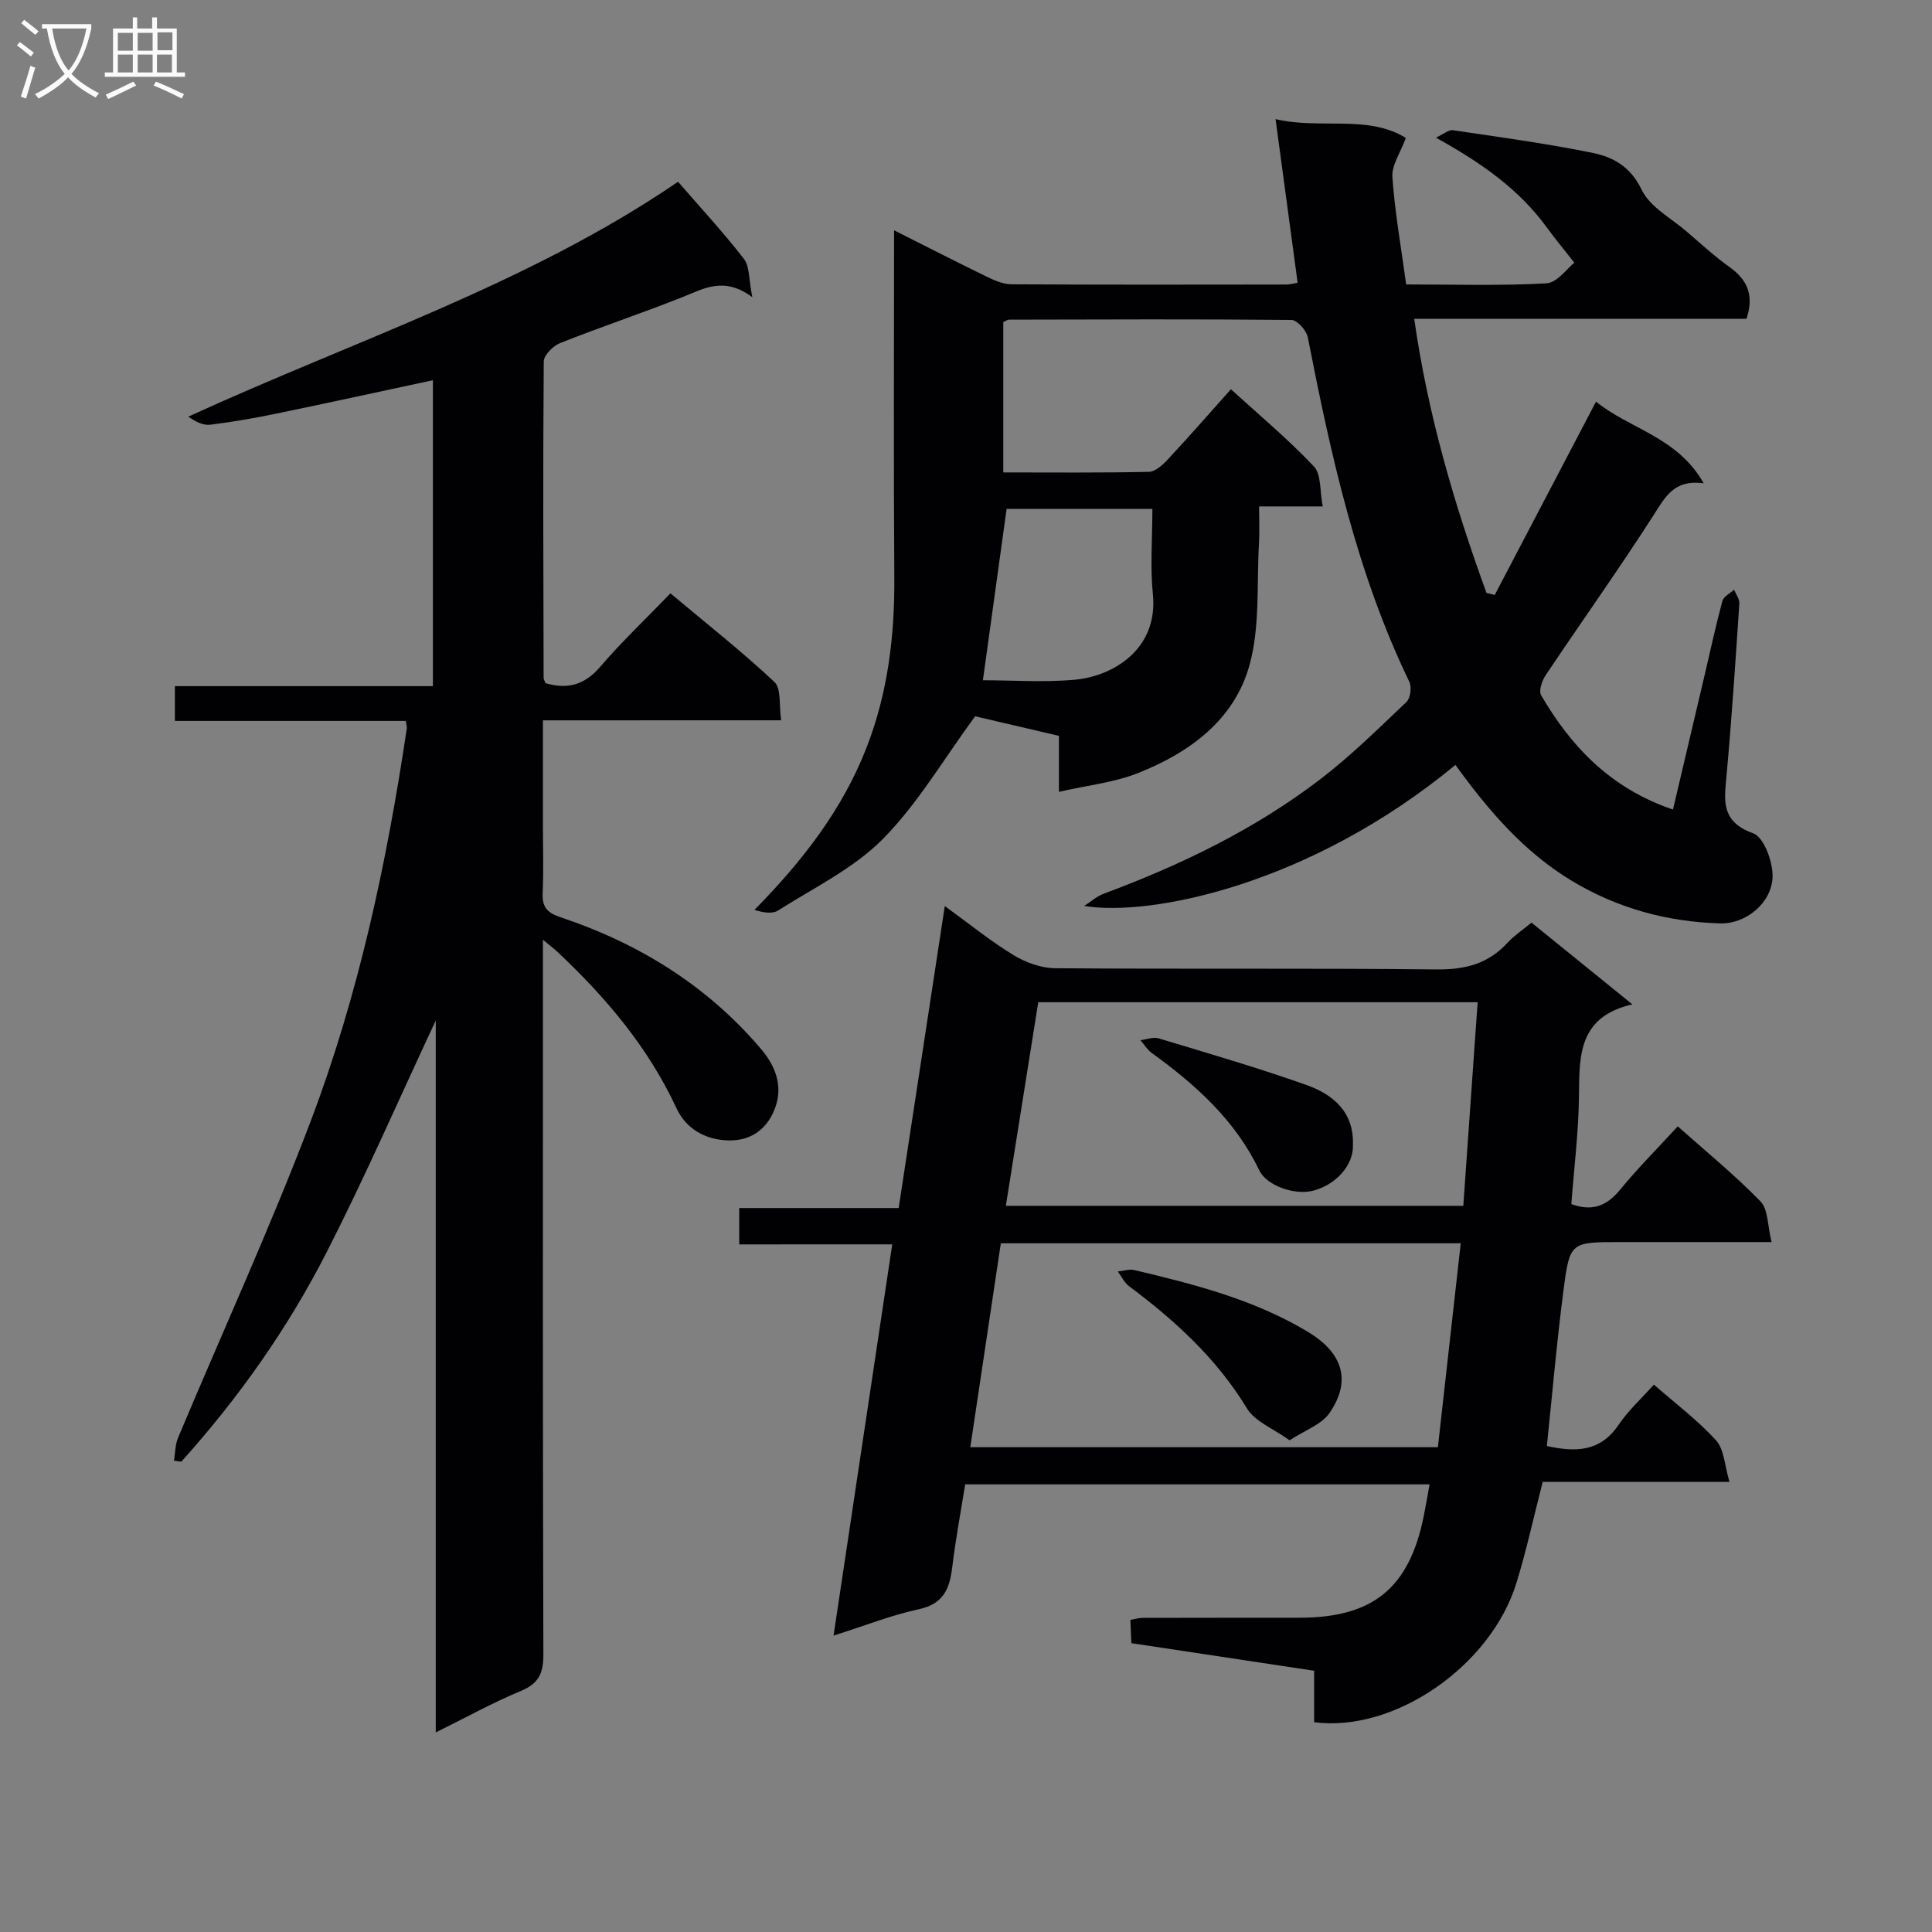 <svg enable-background="new 0 0 400 400" viewBox="0 0 400 400" xmlns="http://www.w3.org/2000/svg"><rect x="0" y="0" width="400" height="400" fill="#808080" stroke="none"/><g fill="#010104"><path d="m301.33 158.37c-30.09 24.86-63.1 31.45-76.86 29.2 1.35-.87 2.61-2.01 4.08-2.55 15.99-5.95 31.26-13.32 44.83-23.71 6.32-4.84 12.03-10.49 17.82-15.98.82-.78 1.11-3.08.59-4.16-10.93-22.65-16.24-46.92-21.03-71.36-.28-1.41-2.2-3.56-3.38-3.57-19.49-.19-38.99-.1-58.48-.06-.29 0-.58.24-1.18.51v31.12c10.26 0 20.21.1 30.15-.12 1.34-.03 2.87-1.45 3.93-2.59 4.31-4.62 8.47-9.38 13.05-14.51 5.84 5.33 11.84 10.33 17.17 15.97 1.57 1.66 1.21 5.14 1.84 8.29-4.82 0-8.77 0-13.18 0 0 2.79.12 5.21-.02 7.61-.49 8.42.24 17.18-1.94 25.15-3.12 11.42-12.42 18.22-23.12 22.45-4.98 1.97-10.51 2.54-16.36 3.88 0-4.31 0-7.59 0-11.59-6.35-1.48-12.54-2.93-17.35-4.05-6.62 9.01-11.92 18.16-19.13 25.43-6.05 6.1-14.26 10.07-21.65 14.77-1.21.77-3.12.44-4.91-.11 9.94-10.12 18.23-20.76 23.24-33.69 4.38-11.29 5.8-23.01 5.72-35.07-.17-23.75-.05-47.51-.05-71.95 6.76 3.4 12.94 6.57 19.18 9.6 1.6.78 3.4 1.57 5.12 1.58 19 .11 37.99.07 56.99.05.64 0 1.28-.2 2.26-.37-1.5-11.12-2.98-22.1-4.57-33.88 9.31 2.2 19.08-.99 26.98 3.9-1.11 3.03-2.96 5.63-2.79 8.08.5 7.27 1.8 14.49 2.85 22.25 9.81 0 19.45.31 29.04-.23 2.23-.12 4.3-3.11 5.78-4.27-2.18-2.79-3.99-4.95-5.64-7.22-5.78-7.97-13.6-13.46-23.02-18.67 1.59-.73 2.63-1.67 3.52-1.54 9.65 1.42 19.34 2.75 28.89 4.68 4.27.87 7.88 2.84 10.18 7.63 1.72 3.59 6.13 5.91 9.4 8.73 2.9 2.5 5.73 5.1 8.84 7.32 3.71 2.65 5.07 5.87 3.47 10.69-22.62 0-45.38 0-68.79 0 2.83 19.91 8.32 38.48 14.96 56.74.57.14 1.14.29 1.71.43 6.88-13.14 13.77-26.28 20.97-40.03 6.95 5.69 16.88 7.29 22.29 16.92-6.19-.87-8 2.9-10.43 6.68-7.18 11.18-14.9 22.01-22.29 33.05-.76 1.13-1.47 3.23-.94 4.14 6.25 10.73 14.46 19.31 27.3 23.67 2.24-9.51 4.39-18.62 6.53-27.73 1.21-5.16 2.33-10.36 3.71-15.47.25-.92 1.58-1.55 2.41-2.32.38.95 1.15 1.93 1.09 2.86-.78 11.78-1.56 23.55-2.62 35.31-.47 5.25-1.39 9.81 5.49 12.27 2.23.8 4.13 5.98 4.01 9.08-.21 5.37-5.54 9.72-10.86 9.57-10.94-.32-21.26-3.12-30.73-8.83-9.9-5.98-17.22-14.53-24.07-23.98zm-62.74-53.02c-11.04 0-20.9 0-30.18 0-1.66 12.02-3.27 23.61-4.91 35.49 6.2 0 12.71.48 19.11-.12 7.77-.73 17.23-6.24 16.08-17.72-.58-5.73-.1-11.57-.1-17.65z"/><path d="m112.41 149.14v21.83c0 4.67.16 9.34-.06 14-.13 2.87 1.01 4.04 3.66 4.92 16.24 5.43 30.36 14.12 41.57 27.31 3.06 3.6 4.46 7.65 2.99 11.92-1.46 4.26-4.73 7.12-9.77 6.99-4.9-.13-8.8-2.49-10.74-6.66-5.87-12.63-14.62-22.95-24.63-32.36-.59-.56-1.25-1.05-3.02-2.53v6.53c0 47.16-.05 94.33.09 141.49.01 3.88-.98 5.99-4.68 7.52-5.78 2.4-11.29 5.46-17.6 8.58 0-49.53 0-98.24 0-147.4-7.67 16.39-14.66 32.45-22.61 48.02-8.04 15.74-18.22 30.16-30.08 43.33-.5-.07-1.01-.14-1.51-.21.27-1.6.24-3.33.86-4.78 9.12-21.75 18.97-43.23 27.35-65.26 9.99-26.29 15.85-53.74 19.99-81.55.05-.31-.08-.64-.21-1.57-15.79 0-31.68 0-47.8 0 0-2.68 0-4.74 0-7.2h53.42c0-21.27 0-42.17 0-63.34-10.76 2.3-21.54 4.67-32.35 6.9-4.54.94-9.13 1.74-13.73 2.31-1.45.18-3.02-.58-4.56-1.67 34.39-15.77 70.39-27.44 101.39-48.63 4.67 5.39 9.4 10.49 13.64 15.97 1.2 1.55.99 4.2 1.74 7.93-5.95-4.41-10.12-1.72-14.57.03-8.34 3.3-16.86 6.15-25.2 9.46-1.46.58-3.4 2.5-3.41 3.81-.18 21.83-.08 43.66-.03 65.49 0 .31.21.62.39 1.12 4.43 1.31 8.02.46 11.29-3.35 4.43-5.17 9.4-9.88 14.58-15.24 7.51 6.3 14.8 12.03 21.53 18.35 1.45 1.36.92 4.83 1.39 7.93-16.77.01-32.7.01-49.32.01z"/><path d="m153.05 257.64c0-3.03 0-4.98 0-7.53h33.01c3.18-20.81 6.28-41.11 9.55-62.52 5.17 3.75 9.48 7.27 14.2 10.14 2.53 1.54 5.74 2.71 8.65 2.73 26.33.21 52.66-.04 78.99.25 5.91.06 10.69-1.17 14.68-5.54 1.33-1.45 3.03-2.56 4.95-4.15 6.72 5.44 13.36 10.83 20.88 16.92-11.18 2.57-10.97 10.61-11.05 18.88-.07 7.44-1.01 14.87-1.58 22.47 4.19 1.54 7.24.5 10.04-2.91 3.68-4.49 7.8-8.62 11.99-13.18 5.91 5.26 11.84 10.09 17.13 15.54 1.61 1.65 1.44 5.02 2.3 8.42-11.15 0-21.26 0-31.37 0-10.18 0-10.41-.03-11.69 9.8-1.4 10.69-2.32 21.44-3.47 32.43 5.81 1.24 10.98 1.32 14.84-4.38 2.02-2.99 4.77-5.48 7.32-8.34 4.53 3.97 9.11 7.4 12.88 11.56 1.69 1.87 1.76 5.21 2.77 8.58-13.56 0-26 0-38.67 0-1.85 7.2-3.35 14.13-5.43 20.89-5.28 17.22-25.31 31.06-41.89 28.86 0-3.37 0-6.81 0-10.65-12.78-1.93-25.21-3.81-37.84-5.71-.08-1.73-.14-3.19-.21-4.83.99-.16 1.78-.4 2.57-.41 10.83-.03 21.66-.02 32.5-.03 15.15-.02 22.63-6.12 25.65-20.93.43-2.1.78-4.22 1.23-6.68-31.95 0-63.69 0-96.15 0-.89 5.59-1.99 11.39-2.69 17.24-.54 4.46-1.87 7.54-6.93 8.62-5.62 1.2-11.04 3.37-17.63 5.45 4.1-27.29 8.07-53.77 12.15-81-10.48.01-20.78.01-31.68.01zm149.38-.23c-32.34 0-63.58 0-95.22 0-2.12 14.14-4.2 28.1-6.32 42.22h96.81c1.58-14.06 3.12-27.86 4.73-42.22zm-87.47-49.91c-2.21 13.9-4.44 27.89-6.71 42.15h94.71c.99-14.09 1.97-27.94 2.97-42.15-30.51 0-60.43 0-90.97 0z"/><path d="m267 298.2c-3.33-2.41-7.17-3.86-8.84-6.62-6.28-10.34-14.9-18.19-24.42-25.3-.98-.73-1.55-2.01-2.31-3.03 1.14-.11 2.35-.54 3.4-.3 12.43 2.94 24.79 6.09 35.92 12.77 7.19 4.31 9.15 10.09 4.51 16.83-1.65 2.39-5.08 3.56-8.26 5.65z"/><path d="m280.11 237.06c.17 4.1-3.48 8.26-8.28 9.47-3.89.98-9.61-1.1-11.1-4.2-4.96-10.38-13.17-17.74-22.27-24.32-.93-.67-1.57-1.76-2.34-2.65 1.26-.15 2.65-.72 3.76-.38 10.24 3.09 20.52 6.08 30.59 9.65 5.52 1.96 9.88 5.58 9.64 12.43z"/></g><path d="m6.4 11.7c-1-.8-1.9-1.6-2.9-2.3l.6-.7c.9.7 1.9 1.4 2.9 2.2zm-2.1 8.3c.7-2.1 1.4-4.2 2-6.4.2.1.6.3 1 .4-.7 2.3-1.3 4.4-1.9 6.4zm3-12.8c-1.1-.9-2.1-1.7-2.9-2.4l.6-.7c1 .8 2 1.5 3 2.4zm1.4-1.3v-.9h10.2v.9c-.9 4.2-2.3 7.3-4.1 9.4 1.3 1.4 3.2 2.7 5.7 4-.2.2-.4.5-.7.9-2.5-1.4-4.4-2.7-5.7-4.2-1.4 1.5-3.5 3-6.1 4.4 0 0 0 0-.1-.1-.3-.4-.5-.7-.7-.8 2.7-1.3 4.7-2.8 6.2-4.2-1.8-2.2-3-5.3-3.7-9.4zm9.2 0h-7.1c.6 3.8 1.7 6.7 3.4 8.7 1.7-2 2.9-4.8 3.7-8.7z" fill="#fbfafa"/><path d="m31.6 3.6h.9v2.3h4.1v9.1h1.7v.9h-16.6v-.9h1.7v-9.1h4.1v-2.3h.9v2.3h3.1v-2.3zm-4 13.3.6.8c-1.9.9-3.8 1.9-5.8 2.8-.2-.3-.3-.6-.5-.9 2-.9 3.9-1.8 5.7-2.7zm-3.2-10.1v3.7h3.1v-3.7zm0 4.5v3.7h3.1v-3.7zm4.1-4.5v3.7h3.1v-3.7zm0 4.5v3.7h3.1v-3.7zm9.1 9.1c-2.1-1.1-4.1-2-5.8-2.7l.5-.8c2.2.9 4.1 1.8 5.8 2.6zm-1.9-13.7h-3.1v3.7h3.1v-3.6zm-3.2 4.6v3.7h3.1v-3.7z" fill="#fbfafa"/></svg>